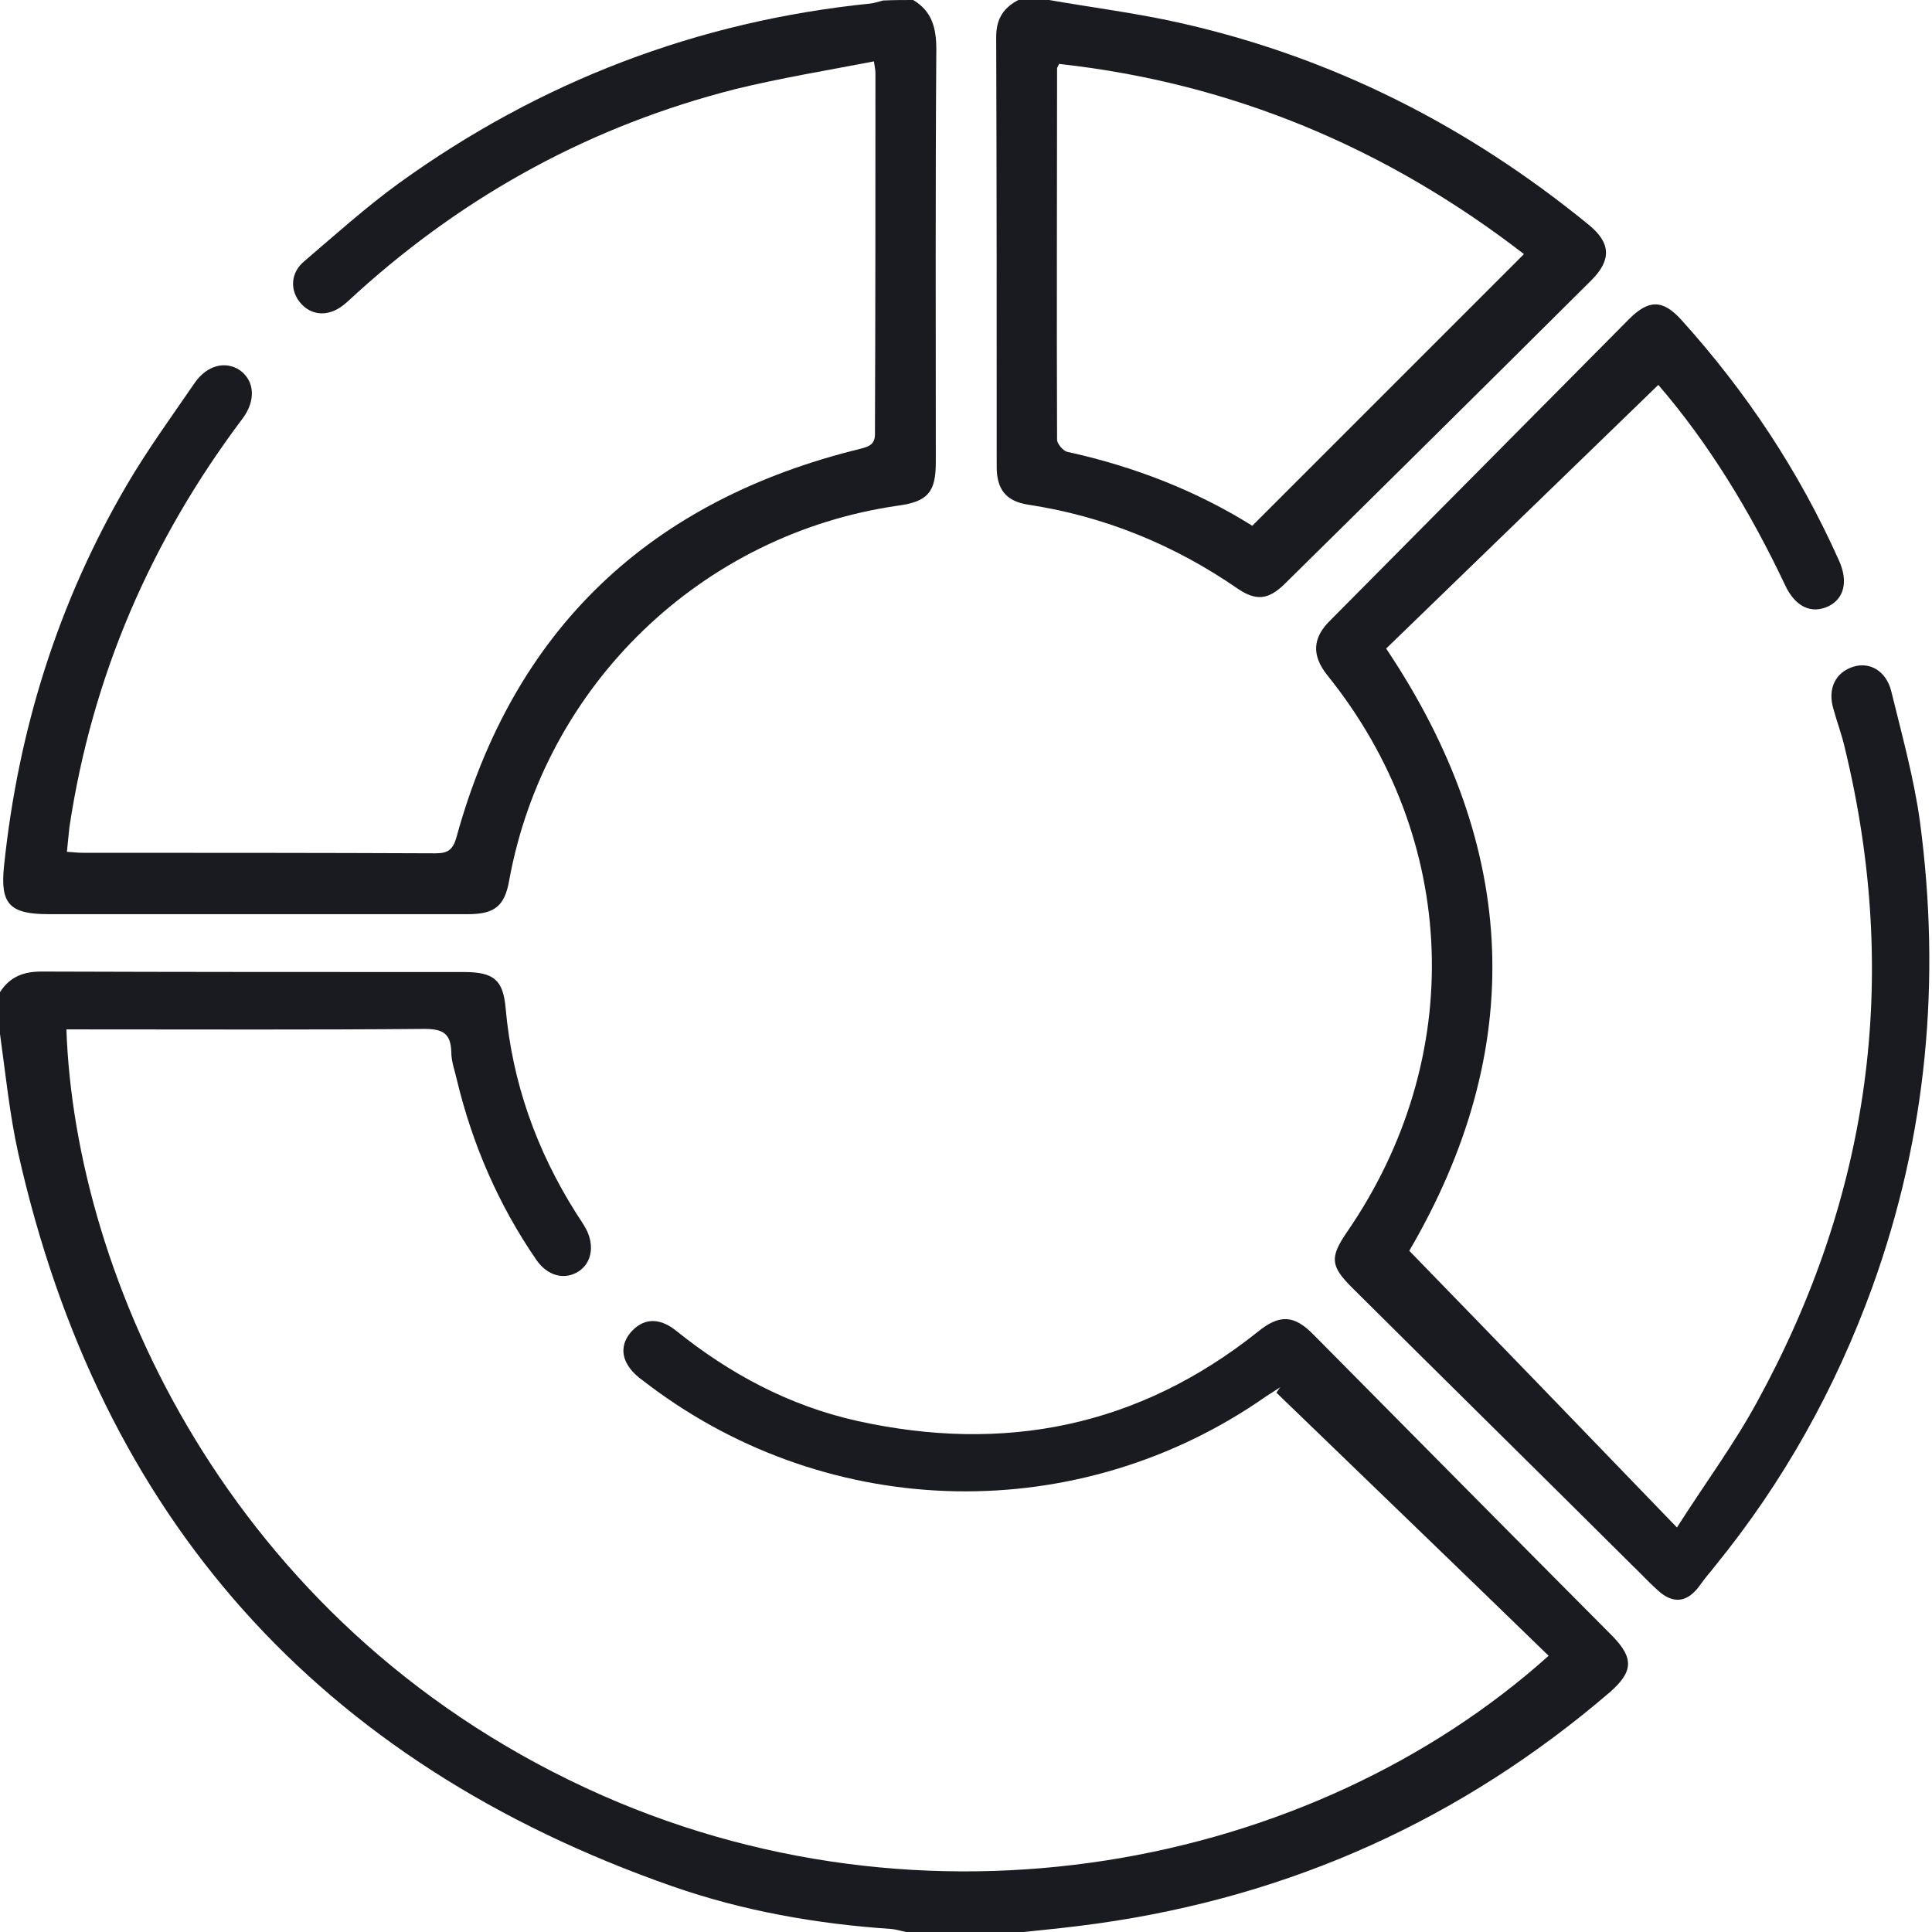 <svg width="64" height="64" viewBox="0 0 64 64" fill="none" xmlns="http://www.w3.org/2000/svg">
<g clip-path="url(#clip0_4696_2244)">
<path d="M0 32.867C0.317 32.367 0.767 32.184 1.367 32.184C6.033 32.2 10.7 32.2 15.367 32.2C16.367 32.2 16.667 32.467 16.75 33.4C16.967 35.85 17.767 38.1 19.083 40.184C19.2 40.367 19.317 40.534 19.417 40.717C19.7 41.267 19.6 41.834 19.167 42.117C18.7 42.417 18.133 42.267 17.767 41.734C16.517 39.917 15.65 37.917 15.133 35.767C15.067 35.467 14.95 35.167 14.95 34.85C14.933 34.234 14.667 34.084 14.067 34.084C10.333 34.117 6.617 34.1 2.883 34.1C2.65 34.1 2.433 34.1 2.2 34.1C2.483 42.284 7.533 53.717 19.417 59.234C30.65 64.45 43.483 61.867 51.3 54.85C48.3 51.934 45.283 49.034 42.283 46.134C42.333 46.067 42.367 46 42.417 45.95C42.267 46.05 42.1 46.15 41.95 46.25C35.767 50.584 27.55 50.434 21.517 45.9C21.4 45.817 21.283 45.717 21.167 45.634C20.6 45.167 20.5 44.634 20.867 44.167C21.283 43.667 21.817 43.617 22.4 44.084C24.183 45.517 26.15 46.567 28.383 47.067C33.267 48.15 37.717 47.267 41.667 44.117C42.383 43.534 42.867 43.55 43.517 44.217C46.817 47.55 50.117 50.884 53.417 54.2C54.133 54.934 54.1 55.384 53.317 56.067C48.417 60.267 42.767 62.817 36.367 63.717C35.55 63.834 34.717 63.917 33.9 64C32.6 64 31.317 64 30.017 64C29.85 63.967 29.7 63.917 29.533 63.9C27.05 63.734 24.6 63.3 22.267 62.484C10.55 58.384 3.317 50.284 0.6 38.184C0.317 36.9 0.183 35.567 0 34.25C0 33.8 0 33.334 0 32.867Z" fill="#1A1A21"/>
<path d="M30.25 0C30.867 0.367 31.017 0.917 31.017 1.633C30.984 6.2 31 10.75 31 15.317C31 16.3 30.734 16.617 29.75 16.75C23.25 17.683 18.05 22.683 16.867 29.167C16.717 30.017 16.384 30.283 15.5 30.283C10.867 30.283 6.25 30.283 1.617 30.283C0.317 30.283 0 29.95 0.134 28.683C0.6 24.2 1.917 19.967 4.2 16.067C4.884 14.9 5.684 13.8 6.45 12.683C6.867 12.083 7.484 11.95 7.95 12.267C8.434 12.617 8.484 13.267 8.034 13.867C5 17.9 3.05 22.4 2.3 27.4C2.267 27.667 2.25 27.917 2.217 28.217C2.434 28.233 2.6 28.25 2.75 28.25C6.65 28.25 10.55 28.25 14.434 28.267C14.834 28.267 15 28.15 15.117 27.75C17.017 20.817 21.55 16.567 28.5 14.867C28.834 14.783 29 14.7 28.984 14.317C29 10.383 29 6.4 29 2.417C29 2.333 28.984 2.25 28.95 2.033C27.4 2.333 25.867 2.583 24.367 2.95C19.634 4.15 15.467 6.417 11.85 9.683C11.7 9.817 11.55 9.967 11.384 10.1C10.884 10.5 10.317 10.467 9.95 10.033C9.6 9.617 9.617 9.033 10.084 8.65C11.117 7.767 12.117 6.867 13.217 6.067C17.884 2.7 23.1 0.7 28.834 0.117C28.984 0.1 29.117 0.05 29.25 0.017C29.584 0 29.917 0 30.25 0Z" fill="#1A1A21"/>
<path d="M34.75 6.5105e-05C36.183 0.25 37.633 0.433 39.05 0.75C44.117 1.883 48.617 4.167 52.633 7.45C53.367 8.05 53.383 8.617 52.717 9.283C49.333 12.65 45.95 16 42.55 19.35C42.017 19.867 41.617 19.917 41 19.5C38.9 18.05 36.583 17.1 34.05 16.717C33.317 16.6 33.017 16.2 33.017 15.467C33.017 10.717 33.017 5.967 33 1.217C33 0.6 33.267 0.233 33.767 -0.017C34.083 6.5105e-05 34.417 6.5105e-05 34.75 6.5105e-05ZM41.483 17.417C44.5 14.4 47.467 11.433 50.483 8.417C45.95 4.917 40.833 2.75 35.083 2.117C35.05 2.2 35.017 2.233 35.017 2.267C35.017 6.367 35 10.467 35.017 14.567C35.017 14.7 35.217 14.933 35.35 14.967C37.567 15.45 39.65 16.267 41.483 17.417Z" fill="#1A1A21"/>
<path d="M54.934 12.75C51.901 15.684 48.918 18.584 45.918 21.484C50.351 28.1 50.584 34.767 46.684 41.434C49.601 44.434 52.517 47.45 55.551 50.6C56.484 49.134 57.451 47.834 58.218 46.417C61.951 39.6 62.951 32.384 61.118 24.8C61.018 24.35 60.851 23.917 60.734 23.484C60.534 22.817 60.801 22.267 61.401 22.084C61.951 21.917 62.484 22.234 62.651 22.9C63.001 24.334 63.401 25.767 63.601 27.217C64.301 32.484 63.834 37.634 62.018 42.65C60.801 46 59.084 49.084 56.834 51.85C56.668 52.067 56.484 52.267 56.334 52.484C55.918 53.084 55.434 53.167 54.901 52.667C54.618 52.417 54.368 52.134 54.101 51.884C51.001 48.8 47.884 45.734 44.784 42.65C44.068 41.934 44.051 41.65 44.618 40.817C48.601 35.034 48.334 27.784 43.968 22.367C43.451 21.717 43.468 21.134 44.068 20.55C47.368 17.217 50.668 13.9 53.968 10.567C54.617 9.917 55.084 9.917 55.701 10.6C57.851 12.984 59.601 15.617 60.918 18.567C61.234 19.267 61.084 19.834 60.568 20.084C60.001 20.35 59.468 20.1 59.134 19.384C57.984 16.95 56.601 14.684 54.934 12.75Z" fill="#1A1A21"/>
</g>
<defs>
<clipPath id="clip0_4696_2244">
<rect width="64" height="64" fill="white"/>
</clipPath>
</defs>
</svg>
